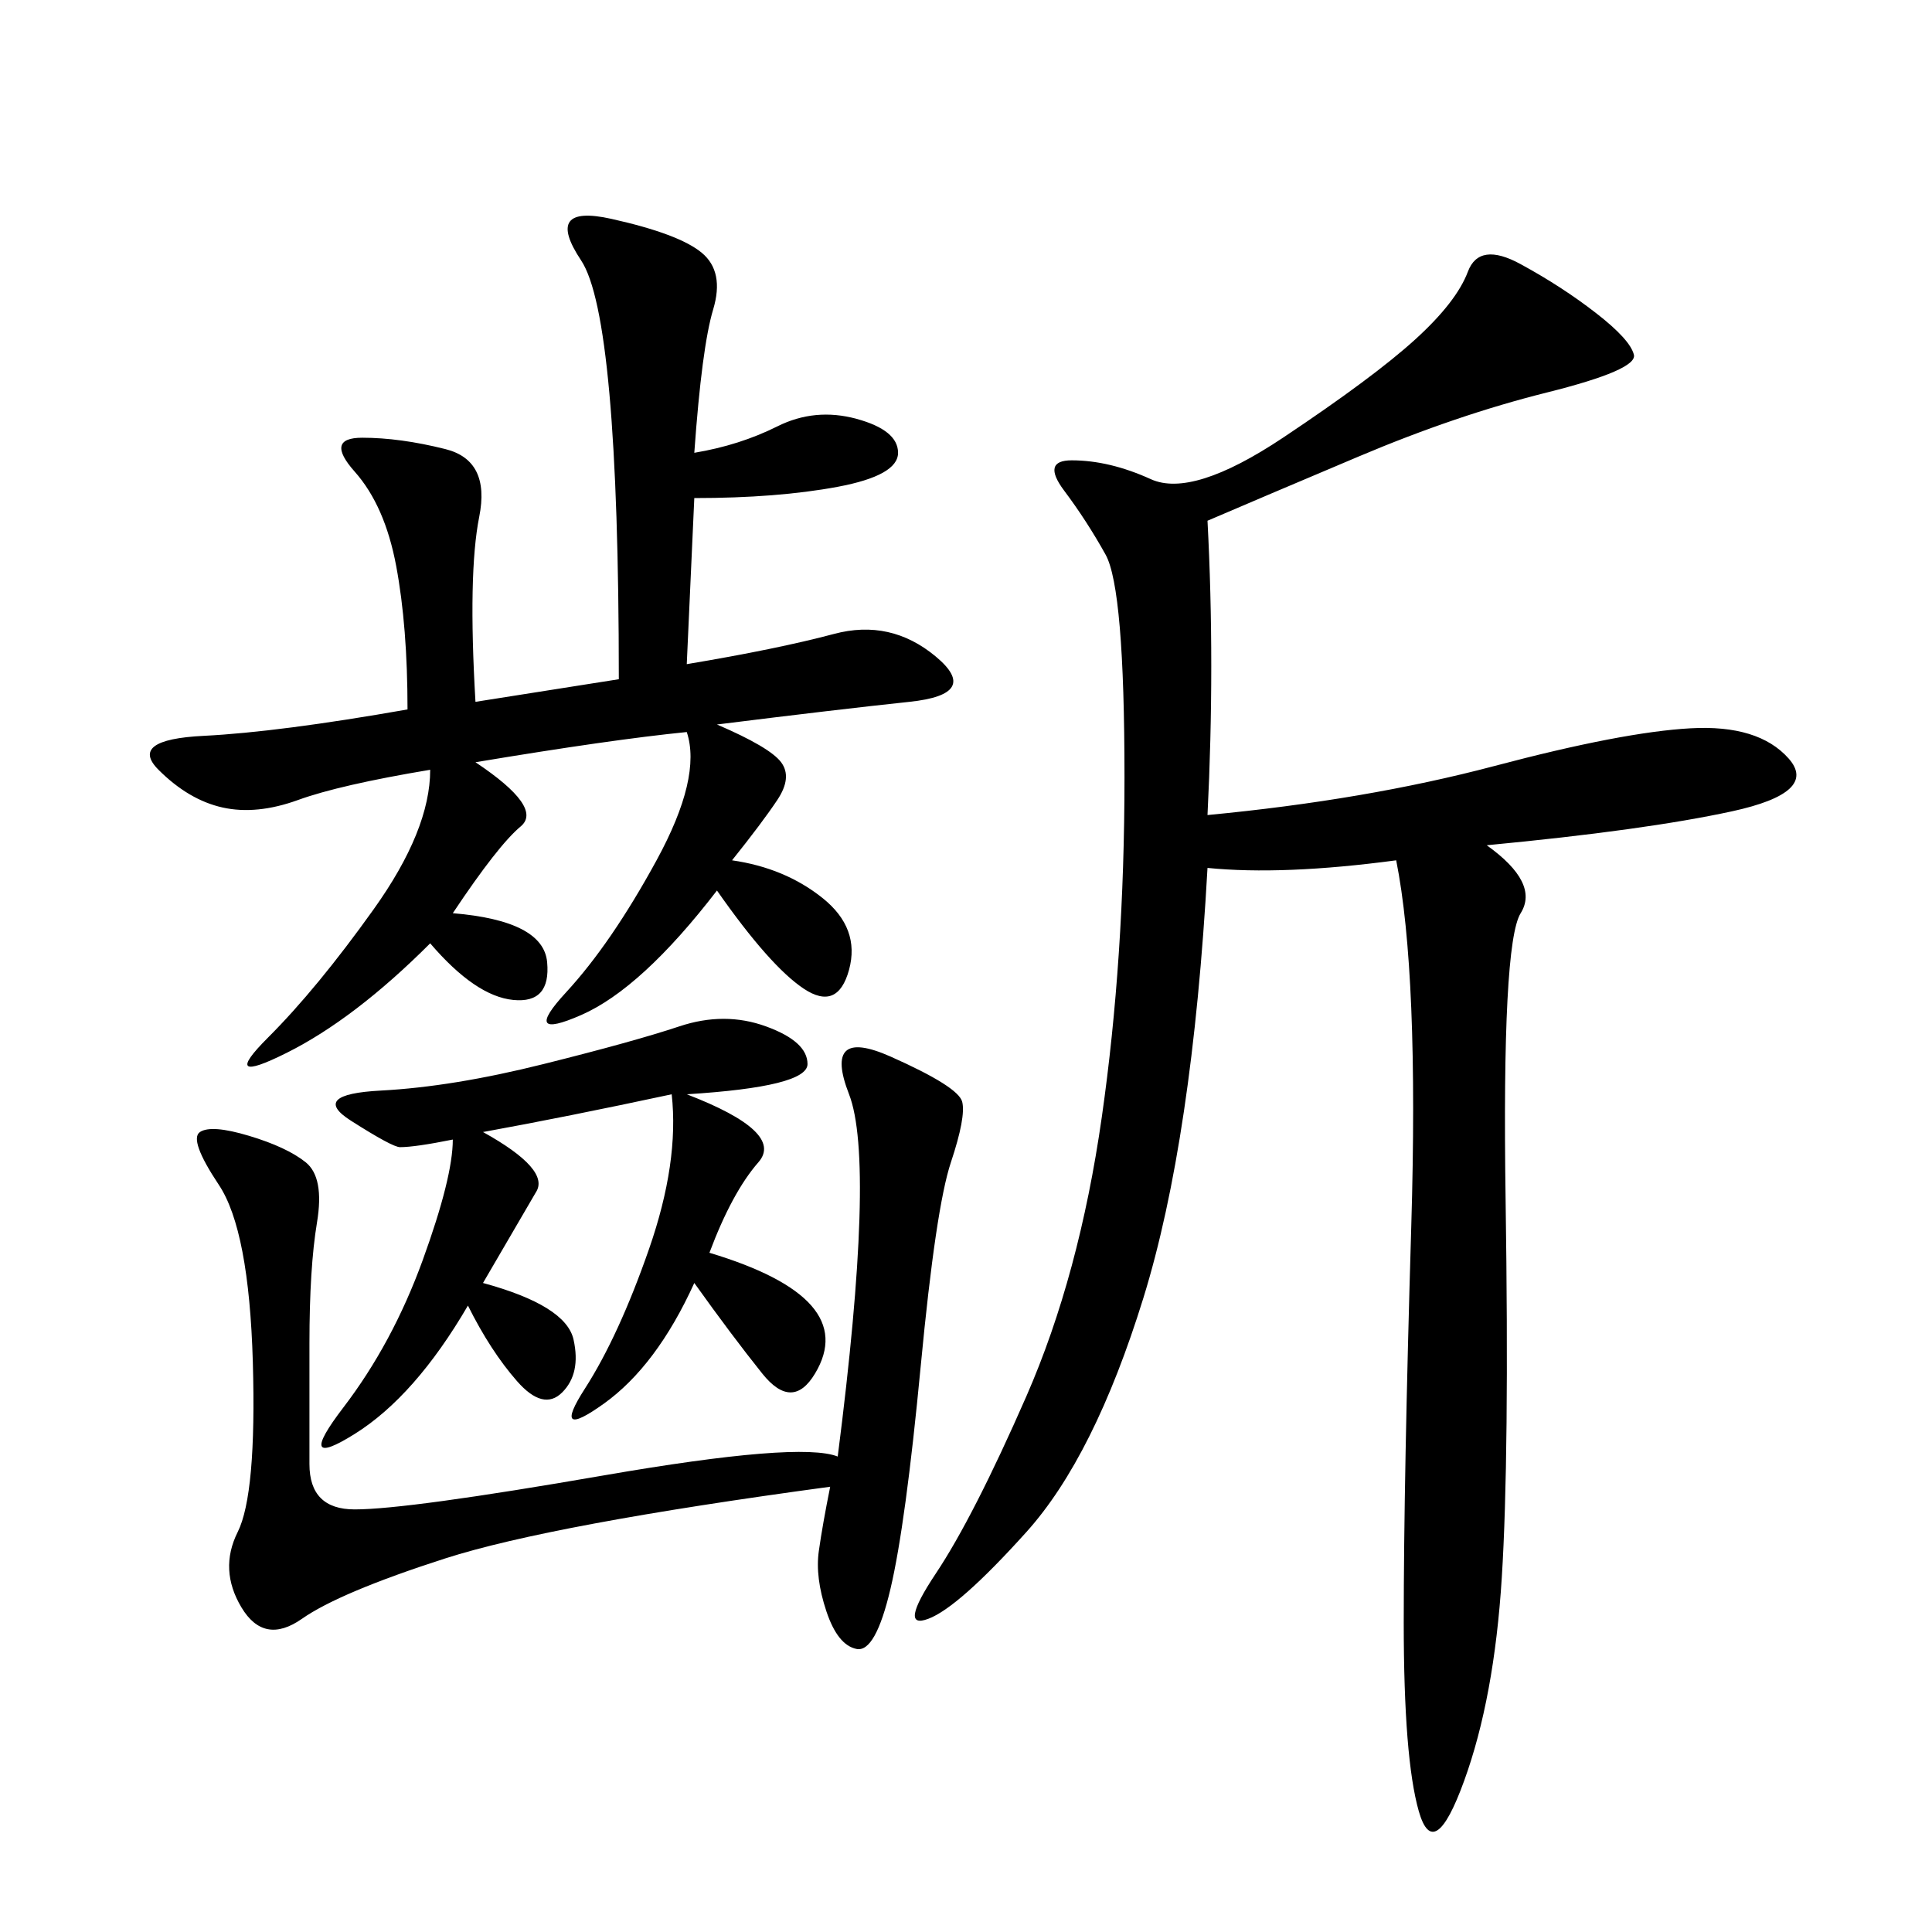 <svg xmlns="http://www.w3.org/2000/svg" xmlns:xlink="http://www.w3.org/1999/xlink" width="300" height="300"><path d="M187.50 80.86Q188.67 103.13 187.50 126.56L187.50 126.56Q212.11 124.22 232.03 118.95Q251.95 113.67 262.50 113.09Q273.05 112.50 277.73 117.77Q282.42 123.05 268.95 125.98Q255.47 128.91 230.86 131.25L230.86 131.25Q239.06 137.11 236.13 141.80Q233.20 146.48 233.79 186.33Q234.38 226.17 233.20 244.92Q232.03 263.67 227.34 276.56Q222.66 289.45 220.31 281.25Q217.97 273.05 217.97 251.95L217.97 251.95Q217.97 229.69 219.14 190.43Q220.31 151.17 216.80 133.59L216.80 133.59Q199.22 135.94 187.50 134.77L187.50 134.77Q185.16 176.95 177.54 201.56Q169.92 226.17 159.38 237.89Q148.83 249.61 144.14 251.37Q139.45 253.13 145.31 244.34Q151.17 235.55 159.38 216.80Q167.58 198.05 171.09 173.44Q174.61 148.83 174.61 120.70L174.61 120.70Q174.61 91.41 171.68 86.13Q168.75 80.86 165.23 76.17Q161.72 71.48 166.41 71.48L166.41 71.48Q172.27 71.48 178.71 74.41Q185.16 77.34 199.22 67.97Q213.28 58.59 219.73 52.73Q226.17 46.88 227.93 42.19Q229.69 37.50 236.13 41.02Q242.58 44.53 247.85 48.63Q253.13 52.73 253.71 55.08Q254.30 57.42 240.23 60.94Q226.17 64.45 210.94 70.90Q195.70 77.34 187.50 80.86L187.50 80.86ZM107.81 70.31Q114.84 69.14 120.70 66.21Q126.56 63.28 133.01 65.04Q139.45 66.80 139.45 70.31L139.45 70.31Q139.45 73.83 130.08 75.59Q120.70 77.34 107.81 77.34L107.81 77.34L106.64 103.13Q120.70 100.78 129.49 98.44Q138.28 96.09 145.31 101.95Q152.34 107.81 141.21 108.98Q130.08 110.16 111.33 112.50L111.33 112.50Q119.53 116.02 121.29 118.36Q123.05 120.70 120.70 124.22Q118.36 127.73 113.67 133.59L113.67 133.59Q121.88 134.77 127.73 139.45Q133.59 144.14 131.84 150.59Q130.08 157.03 124.80 153.52Q119.53 150 111.33 138.28L111.33 138.28Q99.61 153.52 90.23 157.62Q80.86 161.72 87.89 154.10Q94.92 146.48 101.95 133.59Q108.98 120.70 106.64 113.67L106.64 113.67Q94.92 114.84 73.83 118.36L73.83 118.36Q84.38 125.39 80.86 128.32Q77.34 131.25 70.31 141.80L70.31 141.80Q84.38 142.97 84.96 149.41Q85.55 155.86 79.69 155.27Q73.83 154.69 66.80 146.48L66.80 146.48Q55.08 158.20 44.53 163.48Q33.98 168.75 41.60 161.13Q49.22 153.52 58.01 141.21Q66.80 128.91 66.80 119.53L66.80 119.53Q52.73 121.88 46.29 124.22Q39.84 126.56 34.57 125.39Q29.30 124.22 24.61 119.53Q19.92 114.84 31.64 114.26Q43.36 113.67 63.28 110.16L63.28 110.16Q63.28 97.27 61.52 87.89Q59.77 78.52 55.08 73.24Q50.39 67.97 56.25 67.97L56.25 67.97Q62.11 67.97 69.14 69.73Q76.17 71.48 74.41 80.27Q72.66 89.06 73.83 108.98L73.83 108.98L96.09 105.47Q96.09 49.22 90.23 40.43Q84.38 31.64 94.92 33.98Q105.47 36.33 108.98 39.26Q112.50 42.19 110.74 48.05Q108.98 53.91 107.81 70.31L107.81 70.31ZM128.91 230.86Q85.55 236.72 69.14 241.99Q52.73 247.27 46.88 251.37Q41.02 255.47 37.50 249.61Q33.98 243.75 36.91 237.89Q39.84 232.03 39.26 211.52Q38.67 191.02 33.98 183.98Q29.30 176.95 31.05 175.78Q32.81 174.61 38.67 176.37Q44.53 178.13 47.46 180.47Q50.39 182.81 49.22 189.84Q48.05 196.88 48.05 208.59L48.05 208.59L48.05 227.34Q48.05 234.38 55.08 234.38L55.08 234.38Q63.28 234.38 93.75 229.10Q124.22 223.83 130.08 226.17L130.08 226.17Q135.94 180.47 131.84 169.92Q127.73 159.38 138.28 164.06Q148.83 168.75 149.41 171.09Q150 173.44 147.66 180.47Q145.31 187.50 142.97 212.11Q140.63 236.72 138.28 246.68Q135.94 256.64 133.01 256.05Q130.08 255.47 128.32 250.20Q126.56 244.92 127.15 240.82Q127.73 236.72 128.91 230.86L128.91 230.86ZM106.64 169.92Q121.88 175.78 117.77 180.47Q113.67 185.16 110.16 194.53L110.16 194.53Q121.88 198.05 125.98 202.73Q130.08 207.42 126.56 213.28Q123.05 219.14 118.36 213.28Q113.67 207.42 107.81 199.22L107.81 199.22Q101.95 212.11 93.75 217.97Q85.55 223.83 90.82 215.63Q96.09 207.42 100.78 193.95Q105.47 180.47 104.30 169.92L104.30 169.92Q87.89 173.44 75 175.78L75 175.78Q85.55 181.64 83.20 185.16L83.20 185.16L75 199.22Q87.89 202.73 89.06 208.01Q90.23 213.28 87.30 216.21Q84.38 219.14 80.27 214.45Q76.17 209.77 72.66 202.73L72.66 202.73Q64.45 216.80 55.08 222.66Q45.70 228.52 53.32 218.55Q60.94 208.59 65.63 195.70Q70.31 182.81 70.31 176.95L70.31 176.95Q64.45 178.13 62.11 178.13L62.11 178.13Q60.94 178.13 54.49 174.02Q48.05 169.92 59.18 169.34Q70.31 168.75 84.38 165.23Q98.44 161.72 105.47 159.38Q112.50 157.03 118.95 159.38Q125.39 161.72 125.39 165.23L125.39 165.23Q125.39 168.75 106.64 169.92L106.64 169.92Z"/></svg>
